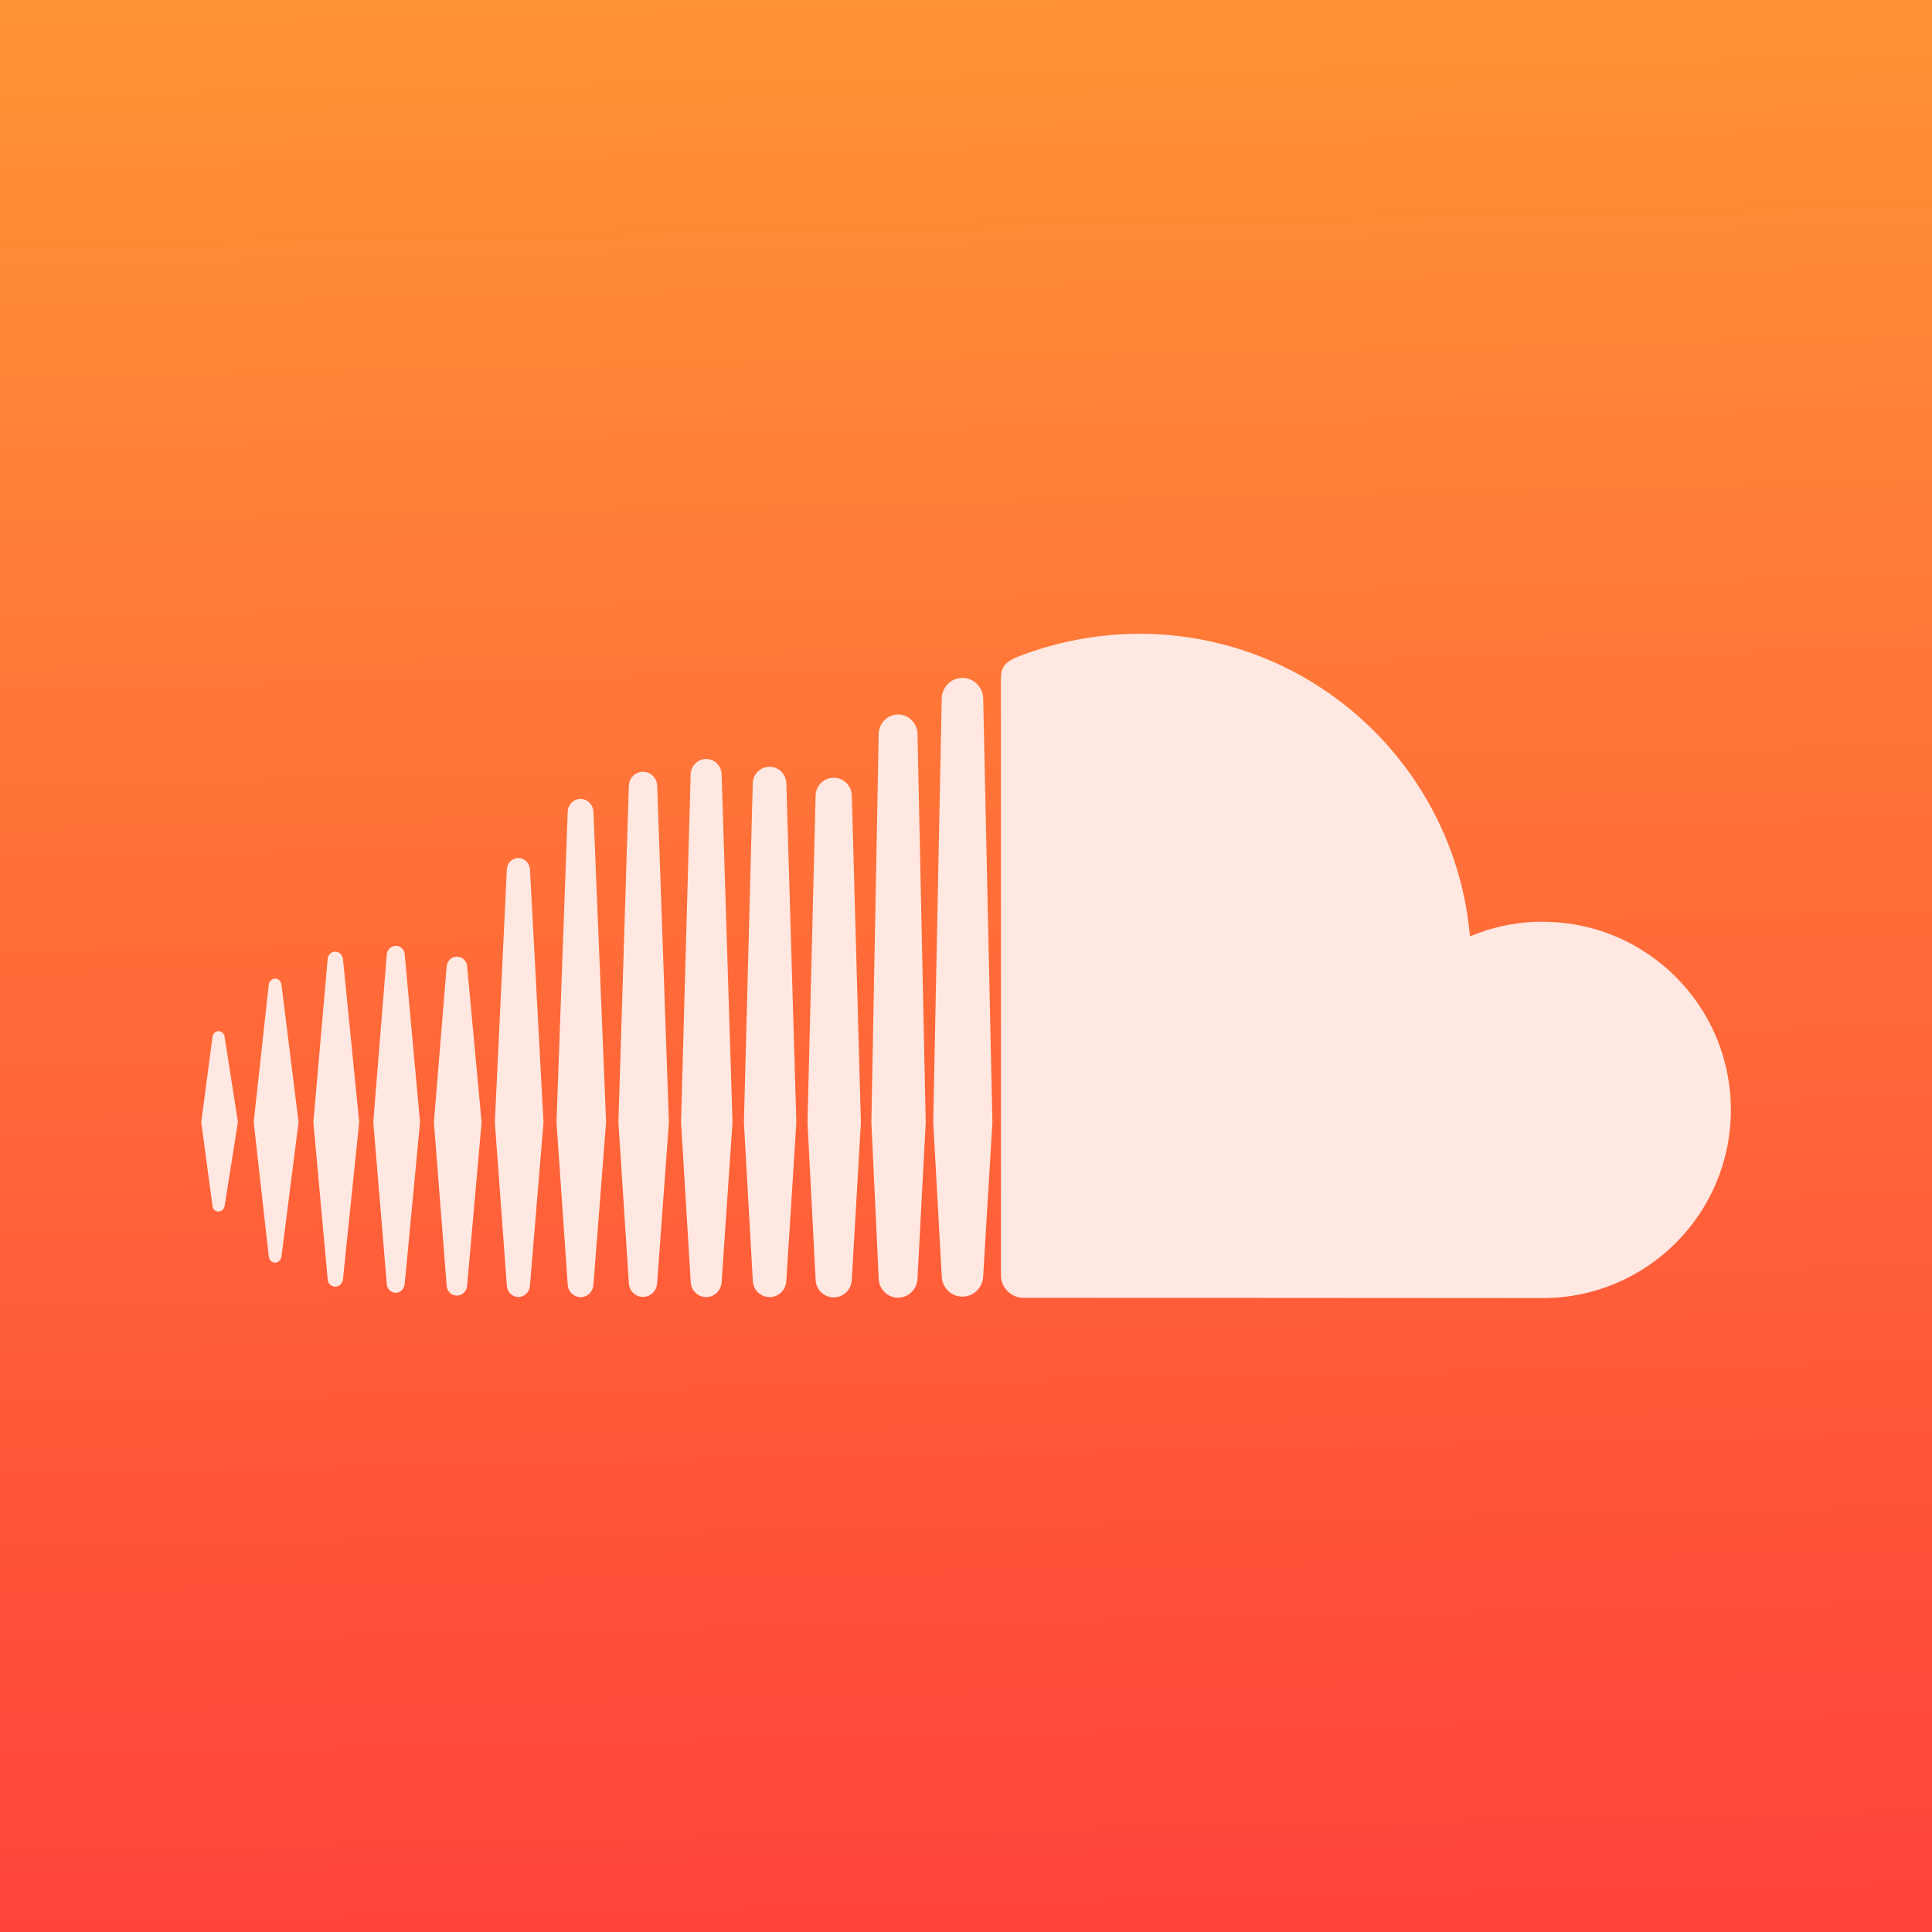<svg xmlns="http://www.w3.org/2000/svg" viewBox="0 0 48 48">
  <rect x="0" y="0" width="48" height="48" fill="#333333" stroke="none"/>
  <defs>
    <clipPath>
      <path transform="matrix(15.333 0 0 11.5 415-125.5)"
        d="m-24 13c0 1.105-.672 2-1.5 2-.828 0-1.5-.895-1.5-2 0-1.105.672-2 1.5-2 .828 0 1.5.895 1.5 2"
        fill="#1890d0" />
    </clipPath>
    <linearGradient id="0" gradientUnits="userSpaceOnUse" x1="24.61" y1="47.593" x2="23.593" y2="-.203">
      <stop stop-color="#ff433a" />
      <stop stop-color="#ff9436" offset="1" />
    </linearGradient>
  </defs>
  <rect height="48" width="48" fill="url(#0)" fill-rule="evenodd" />
  <path
    d="m5.43 25.619c-.079 0-.142.061-.152.149l-.278 2.111.278 2.074c.001.087.073.148.152.148.077 0 .139-.06.152-.148l.329-2.075-.329-2.111c-.012-.087-.075-.148-.152-.148m1.563-1.153c-.013-.091-.078-.153-.158-.153-.08 0-.147.065-.158.153 0 0-.374 3.413-.374 3.413l.374 3.337c.011.09.077.154.158.154.08 0 .145-.063.158-.153l.425-3.338zm5.886-3.148c-.153 0-.28.125-.287.285l-.298 6.279.298 4.058c.008.159.134.284.287.284.152 0 .279-.125.288-.284v0l.336-4.058-.336-6.279c-.009-.159-.135-.285-.288-.285m-3.047 2.182c-.118 0-.214.094-.223.219l-.335 4.16.335 4.02c.009.125.105.219.223.219.116 0 .213-.094.223-.219l.381-4.02-.381-4.161c-.001-.125-.106-.219-.223-.219m6.143 8.722c.19 0 .345-.153.352-.349l.292-3.989-.291-8.359c-.008-.196-.162-.349-.352-.349-.192 0-.347.154-.353.35 0 0-.259 8.358-.259 8.358l.259 3.991c.006.195.161.348.352.348zm6.338.019c.262 0 .477-.215.482-.48v.003-.003l.204-3.875-.204-9.654c-.005-.264-.221-.48-.482-.48-.262 0-.478.215-.482.481l-.182 9.651c0 .006.182 3.881.182 3.881.004.262.221.478.482.478m-3.193-.015c.228 0 .411-.183.417-.416v.003l.248-3.929-.248-8.42c-.006-.233-.19-.415-.417-.415-.229 0-.413.182-.418.415l-.22 8.42.221 3.928c.005.23.188.413.418.413m-7.77-.037c.135 0 .245-.108.255-.251l.359-4.058-.359-3.861c-.001-.143-.119-.25-.255-.25-.137 0-.247.108-.255.252l-.316 3.859.316 4.058c.009.143.118.251.255.251m-3.02-.222c.099 0 .179-.078.19-.186l.403-3.902-.403-4.049c-.012-.108-.092-.186-.191-.186-.1 0-.18.078-.19.186 0 0-.355 4.049-.355 4.049l.355 3.901c.001.108.09.187.19.187m12.383-12.643c-.247 0-.445.197-.45.448l-.201 8.112.201 3.904c.005.248.203.445.45.445.247 0 .444-.196.45-.448v.003l.226-3.904-.226-8.114c-.006-.251-.203-.447-.45-.447m-6.289 12.906c.171 0 .312-.139.32-.317l.314-4.03-.314-7.715c-.009-.178-.149-.317-.32-.317-.172 0-.313.139-.32.317 0 0-.278 7.715-.278 7.715l.278 4.03c.007.176.148.315.32.315m3.505-.38v-.002l.27-3.964-.27-8.641c-.006-.215-.176-.383-.385-.383-.21 0-.379.168-.385.383l-.239 8.64.24 3.966c.006.213.175.38.385.38.209 0 .378-.168.385-.382zm20.4-8.947c-.64 0-1.251.13-1.808.363-.372-4.213-3.904-7.517-8.213-7.517-1.054 0-2.082.208-2.99.559-.353.136-.447.277-.45.55v14.835c.004.286.226.524.505.553.012 0 12.873.008 12.956.008 2.581 0 4.674-2.093 4.674-4.674 0-2.582-2.092-4.675-4.674-4.675m-14.417-6.06c-.281 0-.511.23-.515.514l-.211 10.529.211 3.821c.004.279.234.509.515.509.28 0 .51-.23.515-.513v.005l.229-3.822-.229-10.53c-.004-.282-.235-.513-.515-.513"
    fill="#ffe8e1" />
</svg>